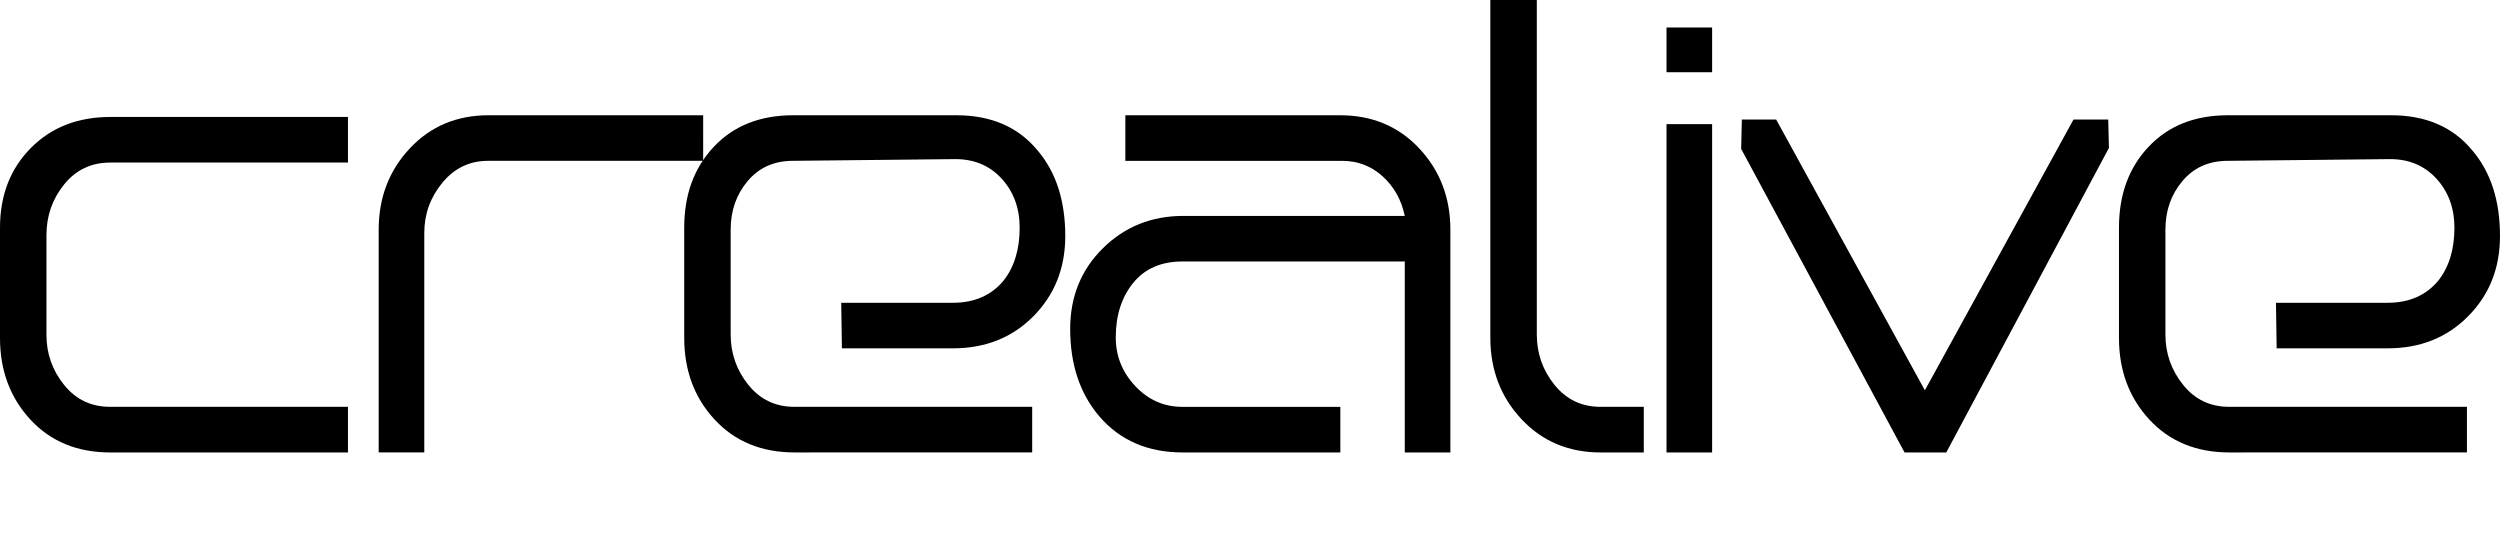 <?xml version="1.0" encoding="utf-8"?>
<!-- Generator: Adobe Illustrator 16.0.0, SVG Export Plug-In . SVG Version: 6.00 Build 0)  -->
<!DOCTYPE svg PUBLIC "-//W3C//DTD SVG 1.1//EN" "http://www.w3.org/Graphics/SVG/1.1/DTD/svg11.dtd">
<svg version="1.1" id="katman_1" xmlns="http://www.w3.org/2000/svg" xmlns:xlink="http://www.w3.org/1999/xlink" x="0px" y="0px"
	 width="112px" height="25px" viewBox="0 0 112 25" enable-background="new 0 0 112 25" xml:space="preserve">
<g>
	<path fill="#000000" d="M15.589,20.27H4.943c-1.479,0-2.673-0.491-3.581-1.472C0.455,17.816,0,16.6,0,15.143v-4.936
		c0-1.455,0.46-2.646,1.379-3.574C2.296,5.705,3.485,5.24,4.943,5.24h10.646v2.043H4.935c-0.846,0-1.533,0.326-2.062,0.98
		s-0.792,1.412-0.792,2.277V15c0,0.844,0.264,1.592,0.792,2.246s1.216,0.98,2.062,0.98h10.654V20.27L15.589,20.27z"/>
	<path fill="#000000" d="M31.503,7.205h-9.641c-0.824,0-1.507,0.328-2.045,0.983c-0.54,0.655-0.809,1.405-0.809,2.251v9.83h-2.043
		v-9.977c0-1.436,0.463-2.648,1.391-3.641c0.928-0.993,2.106-1.488,3.539-1.488h9.607V7.205L31.503,7.205z"/>
	<path fill="#000000" d="M47.724,10.574c0,1.436-0.476,2.633-1.426,3.592c-0.949,0.961-2.152,1.439-3.609,1.439h-4.971l-0.031-2.041
		h5.012c0.951,0,1.703-0.328,2.253-0.983c0.486-0.612,0.729-1.405,0.729-2.378c0-0.887-0.275-1.627-0.825-2.219
		c-0.55-0.591-1.27-0.877-2.157-0.855l-7.172,0.076c-0.848,0-1.523,0.303-2.031,0.906s-0.762,1.328-0.762,2.176v4.7
		c0,0.847,0.264,1.599,0.792,2.255s1.216,0.984,2.062,0.984h10.654v2.043H35.595c-1.479,0-2.672-0.492-3.58-1.473
		c-0.908-0.981-1.362-2.201-1.362-3.658v-4.939c0-1.479,0.443-2.688,1.33-3.627c0.886-0.939,2.069-1.408,3.548-1.408h7.315
		c1.562,0,2.776,0.526,3.643,1.582C47.312,7.716,47.724,8.992,47.724,10.574L47.724,10.574z"/>
	<path fill="#000000" d="M64.977,10.293v9.977h-2.043v-8.556h-9.957c-0.955,0-1.692,0.321-2.212,0.963s-0.779,1.454-0.779,2.438
		c0,0.834,0.291,1.561,0.873,2.181s1.285,0.931,2.111,0.931h7.077v2.043h-7.065c-1.563,0-2.81-0.541-3.738-1.623
		c-0.867-1.02-1.3-2.323-1.3-3.914c0-1.443,0.489-2.646,1.467-3.613c0.978-0.965,2.18-1.447,3.604-1.447h9.918
		c-0.148-0.717-0.479-1.307-0.99-1.771c-0.51-0.464-1.117-0.696-1.818-0.696h-9.709V5.164h9.624c1.434,0,2.617,0.495,3.545,1.488
		C64.512,7.645,64.977,8.857,64.977,10.293L64.977,10.293z"/>
	<path fill="#000000" d="M73.643,20.27h-1.932c-1.436,0-2.619-0.498-3.549-1.492c-0.93-0.993-1.395-2.209-1.395-3.647V0h2.082
		v14.987c0,0.847,0.264,1.599,0.793,2.255s1.217,0.984,2.064,0.984h1.936V20.27L73.643,20.27z"/>
	<path fill="#000000" d="M76.703,3.236H74.66V1.232h2.043V3.236L76.703,3.236z M76.703,20.27H74.66V5.561h2.043V20.27L76.703,20.27z
		"/>
	<polygon fill="#000000" points="94.48,6.627 87.193,20.27 85.324,20.27 78.004,6.67 78.035,5.355 79.572,5.355 86.234,17.486
		92.893,5.355 94.449,5.355 94.48,6.627 	"/>
	<path fill="#000000w" d="M112,10.574c0,1.436-0.475,2.633-1.426,3.592c-0.949,0.961-2.152,1.439-3.607,1.439h-4.973l-0.031-2.041
		h5.012c0.951,0,1.703-0.328,2.254-0.983c0.486-0.612,0.729-1.405,0.729-2.378c0-0.887-0.275-1.627-0.824-2.219
		c-0.551-0.591-1.27-0.877-2.158-0.855l-7.172,0.076c-0.846,0-1.523,0.303-2.031,0.906s-0.762,1.328-0.762,2.176v4.7
		c0,0.847,0.264,1.599,0.793,2.255c0.527,0.656,1.215,0.984,2.061,0.984h10.654v2.043H99.871c-1.479,0-2.672-0.492-3.58-1.473
		c-0.908-0.981-1.361-2.201-1.361-3.658v-4.939c0-1.479,0.441-2.688,1.33-3.627c0.887-0.939,2.068-1.408,3.547-1.408h7.316
		c1.561,0,2.775,0.526,3.643,1.582C111.588,7.716,112,8.992,112,10.574L112,10.574z"/>
</g>
</svg>

